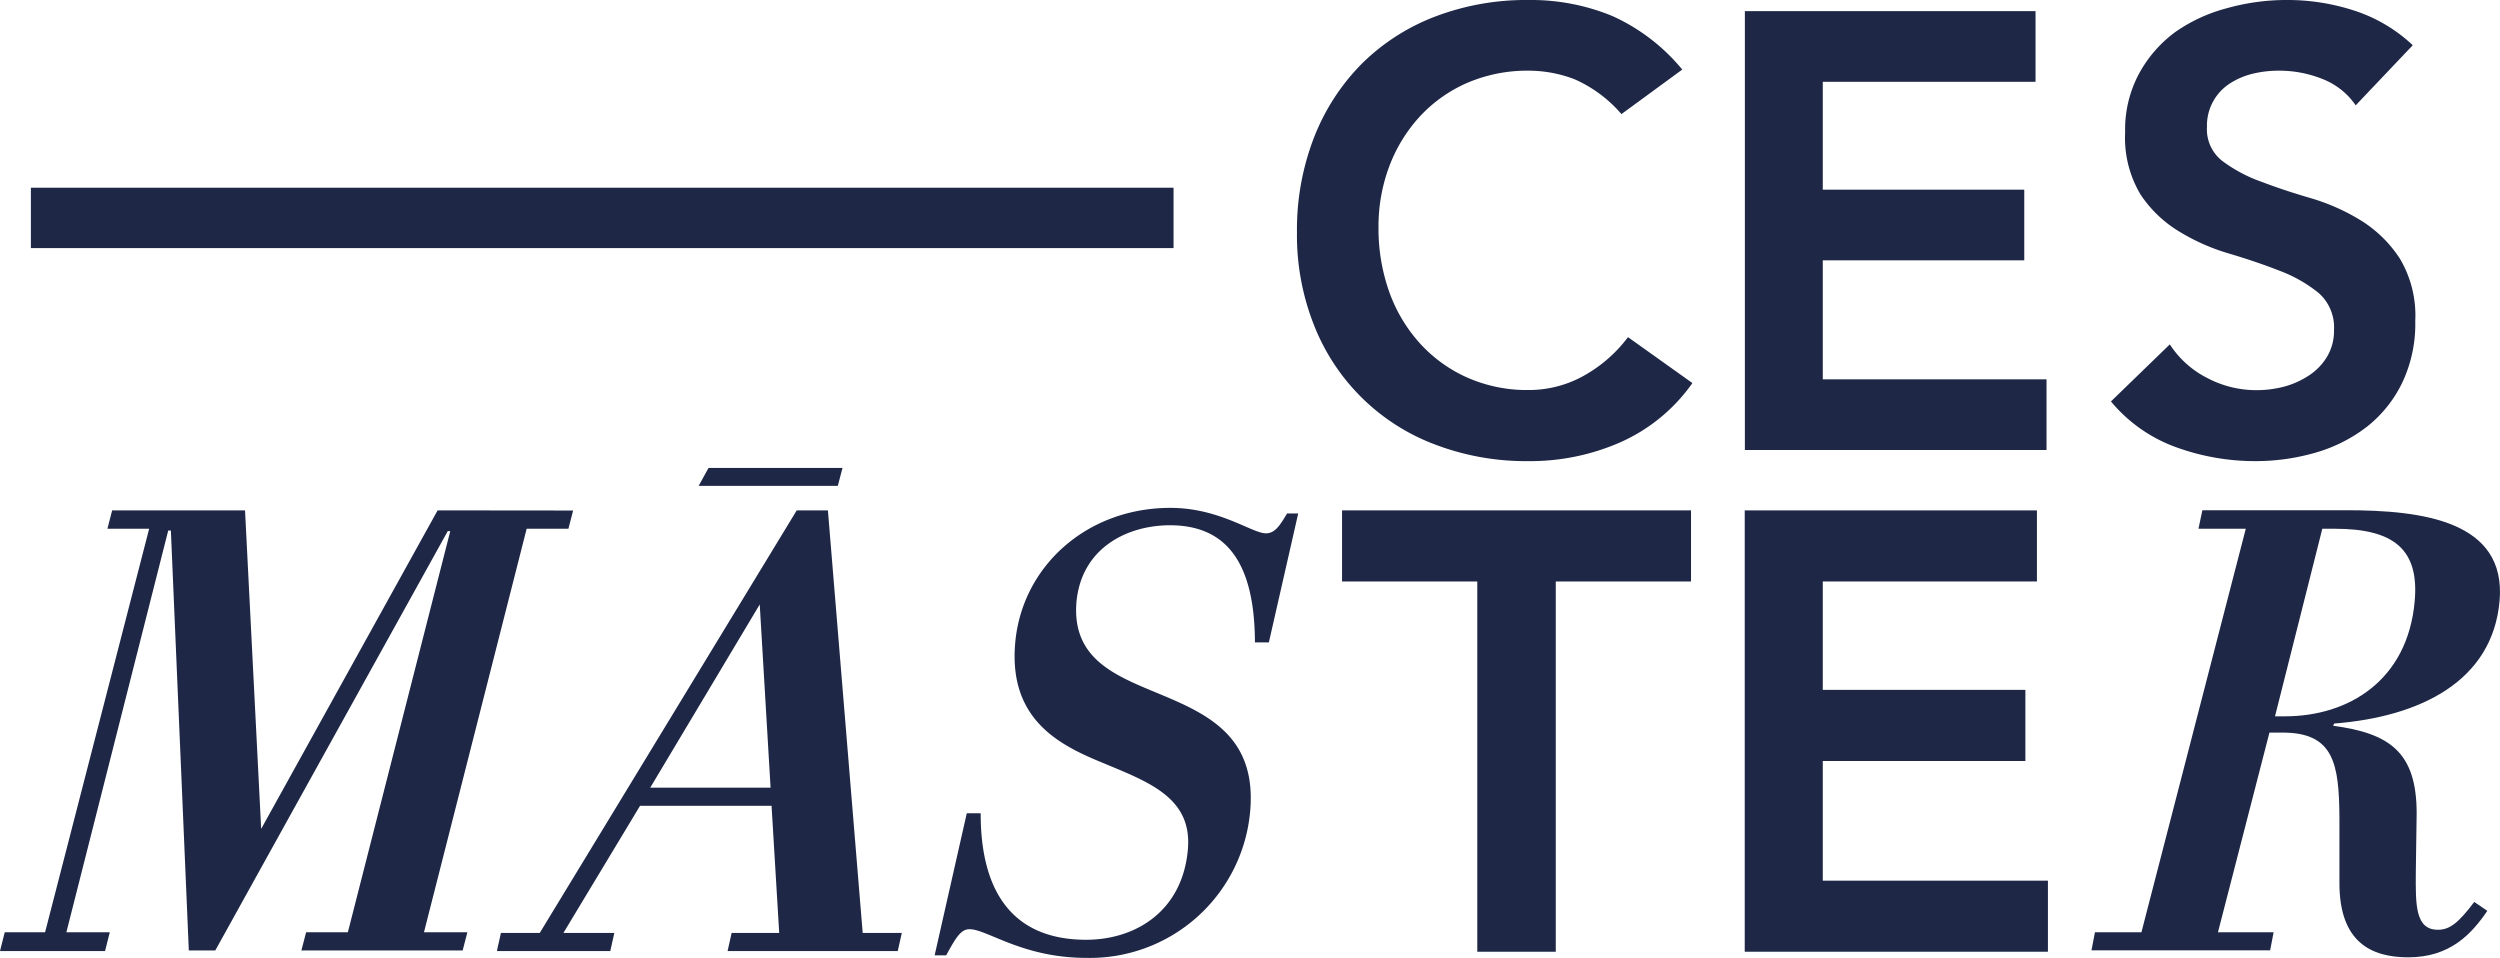 <?xml version="1.0" encoding="UTF-8"?>
<svg xmlns="http://www.w3.org/2000/svg" viewBox="0 0 179.67 68.84">
  <defs>
    <style>.cls-1{fill:#1e2746;}</style>
  </defs>
  <g id="Capa_2" data-name="Capa 2">
    <g id="Capa_1-2" data-name="Capa 1">
      <path class="cls-1" d="M116.53,8.2a9.48,9.48,0,0,0-3.36-2.5,9.2,9.2,0,0,0-3.27-.62,10.93,10.93,0,0,0-4.44.87,10.19,10.19,0,0,0-3.4,2.4,11,11,0,0,0-2.21,3.59,12.25,12.25,0,0,0-.78,4.41A13.6,13.6,0,0,0,99.85,21a11,11,0,0,0,2.21,3.69,10.18,10.18,0,0,0,3.4,2.45,10.61,10.61,0,0,0,4.44.89,8.1,8.1,0,0,0,3.71-.91A10.09,10.09,0,0,0,117,24.23l4.63,3.3a12.55,12.55,0,0,1-5.21,4.27,16.09,16.09,0,0,1-6.55,1.34,18.35,18.35,0,0,1-6.7-1.18,15,15,0,0,1-8.71-8.53,17.54,17.54,0,0,1-1.25-6.73,18.32,18.32,0,0,1,1.25-6.88,15.51,15.51,0,0,1,3.45-5.28,15.2,15.2,0,0,1,5.26-3.36A18.35,18.35,0,0,1,109.85,0a15.35,15.35,0,0,1,6,1.14A13.89,13.89,0,0,1,120.9,5Z"></path>
      <path class="cls-1" d="M125.4.8h20.89V5.88H131v7.75h14.48v5.08H131v8.55h16.08v5.08H125.4Z"></path>
      <path class="cls-1" d="M169.3,7.57a5.17,5.17,0,0,0-2.38-1.89,8.31,8.31,0,0,0-3.14-.6,7.88,7.88,0,0,0-1.89.22,5.32,5.32,0,0,0-1.65.71,3.6,3.6,0,0,0-1.63,3.12,2.87,2.87,0,0,0,1.12,2.45,10.52,10.52,0,0,0,2.76,1.47c1.1.42,2.3.82,3.61,1.2a14.85,14.85,0,0,1,3.6,1.61,9,9,0,0,1,2.77,2.72,8,8,0,0,1,1.11,4.49,9.84,9.84,0,0,1-.94,4.44,9,9,0,0,1-2.51,3.14,11,11,0,0,1-3.68,1.87,15.51,15.51,0,0,1-4.41.62,16.58,16.58,0,0,1-5.65-1,10.87,10.87,0,0,1-4.68-3.29l4.23-4.1a6.93,6.93,0,0,0,2.7,2.42,7.54,7.54,0,0,0,3.54.87,7.82,7.82,0,0,0,2-.26,6.13,6.13,0,0,0,1.78-.81,4.16,4.16,0,0,0,1.29-1.35,3.61,3.61,0,0,0,.49-1.9,3.29,3.29,0,0,0-1.11-2.67,10.05,10.05,0,0,0-2.77-1.58c-1.09-.43-2.3-.84-3.6-1.23a14.86,14.86,0,0,1-3.61-1.58A8.78,8.78,0,0,1,153.85,14a7.91,7.91,0,0,1-1.12-4.48,8.49,8.49,0,0,1,1-4.23,9.09,9.09,0,0,1,2.62-3A11.61,11.61,0,0,1,160.08.58,15.84,15.84,0,0,1,164.36,0a15.44,15.44,0,0,1,4.83.76,11.12,11.12,0,0,1,4.21,2.49Z"></path>
      <path class="cls-1" d="M106.17,41.79H96.45V36.68h25.08v5.11h-9.72V68.4h-5.64Z"></path>
      <path class="cls-1" d="M125.39,36.68h21v5.11H131v7.79h14.56v5.11H131v8.6h16.18V68.4H125.39Z"></path>
      <rect class="cls-1" x="2.22" y="13.49" width="82.12" height="4.34"></rect>
      <path class="cls-1" d="M78.07,67.54c-5.6,0-7.6-3.85-7.59-9.09h-1L67.17,68.66H68c.7-1.29,1.06-1.88,1.68-1.88,1.26,0,3.81,2.06,8.38,2.06A11.56,11.56,0,0,0,89.85,58.27c.52-6-4-7.3-7.77-8.92-2.59-1.12-5-2.46-4.72-6.05.34-3.9,3.63-5.55,6.72-5.55,4,0,6.09,2.6,6.11,8.42h1l2.11-9.27h-.8c-.53.9-.89,1.43-1.52,1.43-1,0-3.33-1.83-6.87-1.83-6,0-10.67,4.2-11.15,9.72s3.21,7.34,6.28,8.6c3.33,1.39,6.46,2.51,6.13,6.23-.38,4.39-3.7,6.49-7.33,6.49M54.6,43.44l.78,13.17H46.73ZM56,67.05H52.58l-.29,1.3H64.52l.29-1.3H62L59.5,36.68H57.26L38.79,67.05H36l-.29,1.3h8.15l.29-1.3H40.49L46,57.91h9.45ZM31.45,36.68,18.77,59.57h0L17.61,36.68H8.06L7.72,38h3L3.24,67H.34L0,68.35H7.55L7.89,67H4.77l7.32-28.87h.19l1.29,30.18h1.9L32.18,38.17h.18L25,67H22l-.34,1.31H33.25L33.59,67H30.47L37.85,38h3l.34-1.31Z"></path>
      <path class="cls-1" d="M166.9,38h.9c4.25,0,6.07,1.49,5.74,5.2-.5,5.7-4.75,8.28-9.32,8.28h-.72Zm.85,14c6.24-.49,11.39-3.07,11.89-8.82s-5.57-6.51-11-6.51H158.28L158,38h3.4L153.9,67h-3.34l-.25,1.3h12.84l.25-1.3h-4l3.7-14.35h.95c3.67,0,4.06,2.22,4.08,6.15v4.67c0,4.25,2.29,5.33,4.95,5.33,3,0,4.54-1.67,5.68-3.34l-.94-.64c-1.13,1.5-1.76,2-2.61,2-1.63,0-1.61-1.77-1.59-4.17l.06-4.2c0-4.39-1.94-5.75-6-6.29Z"></path>
      <polygon class="cls-1" points="50.21 34.92 57.26 34.92 60.21 34.92 60.55 33.63 50.92 33.63 50.21 34.92"></polygon>
    </g>
  </g>
</svg>
